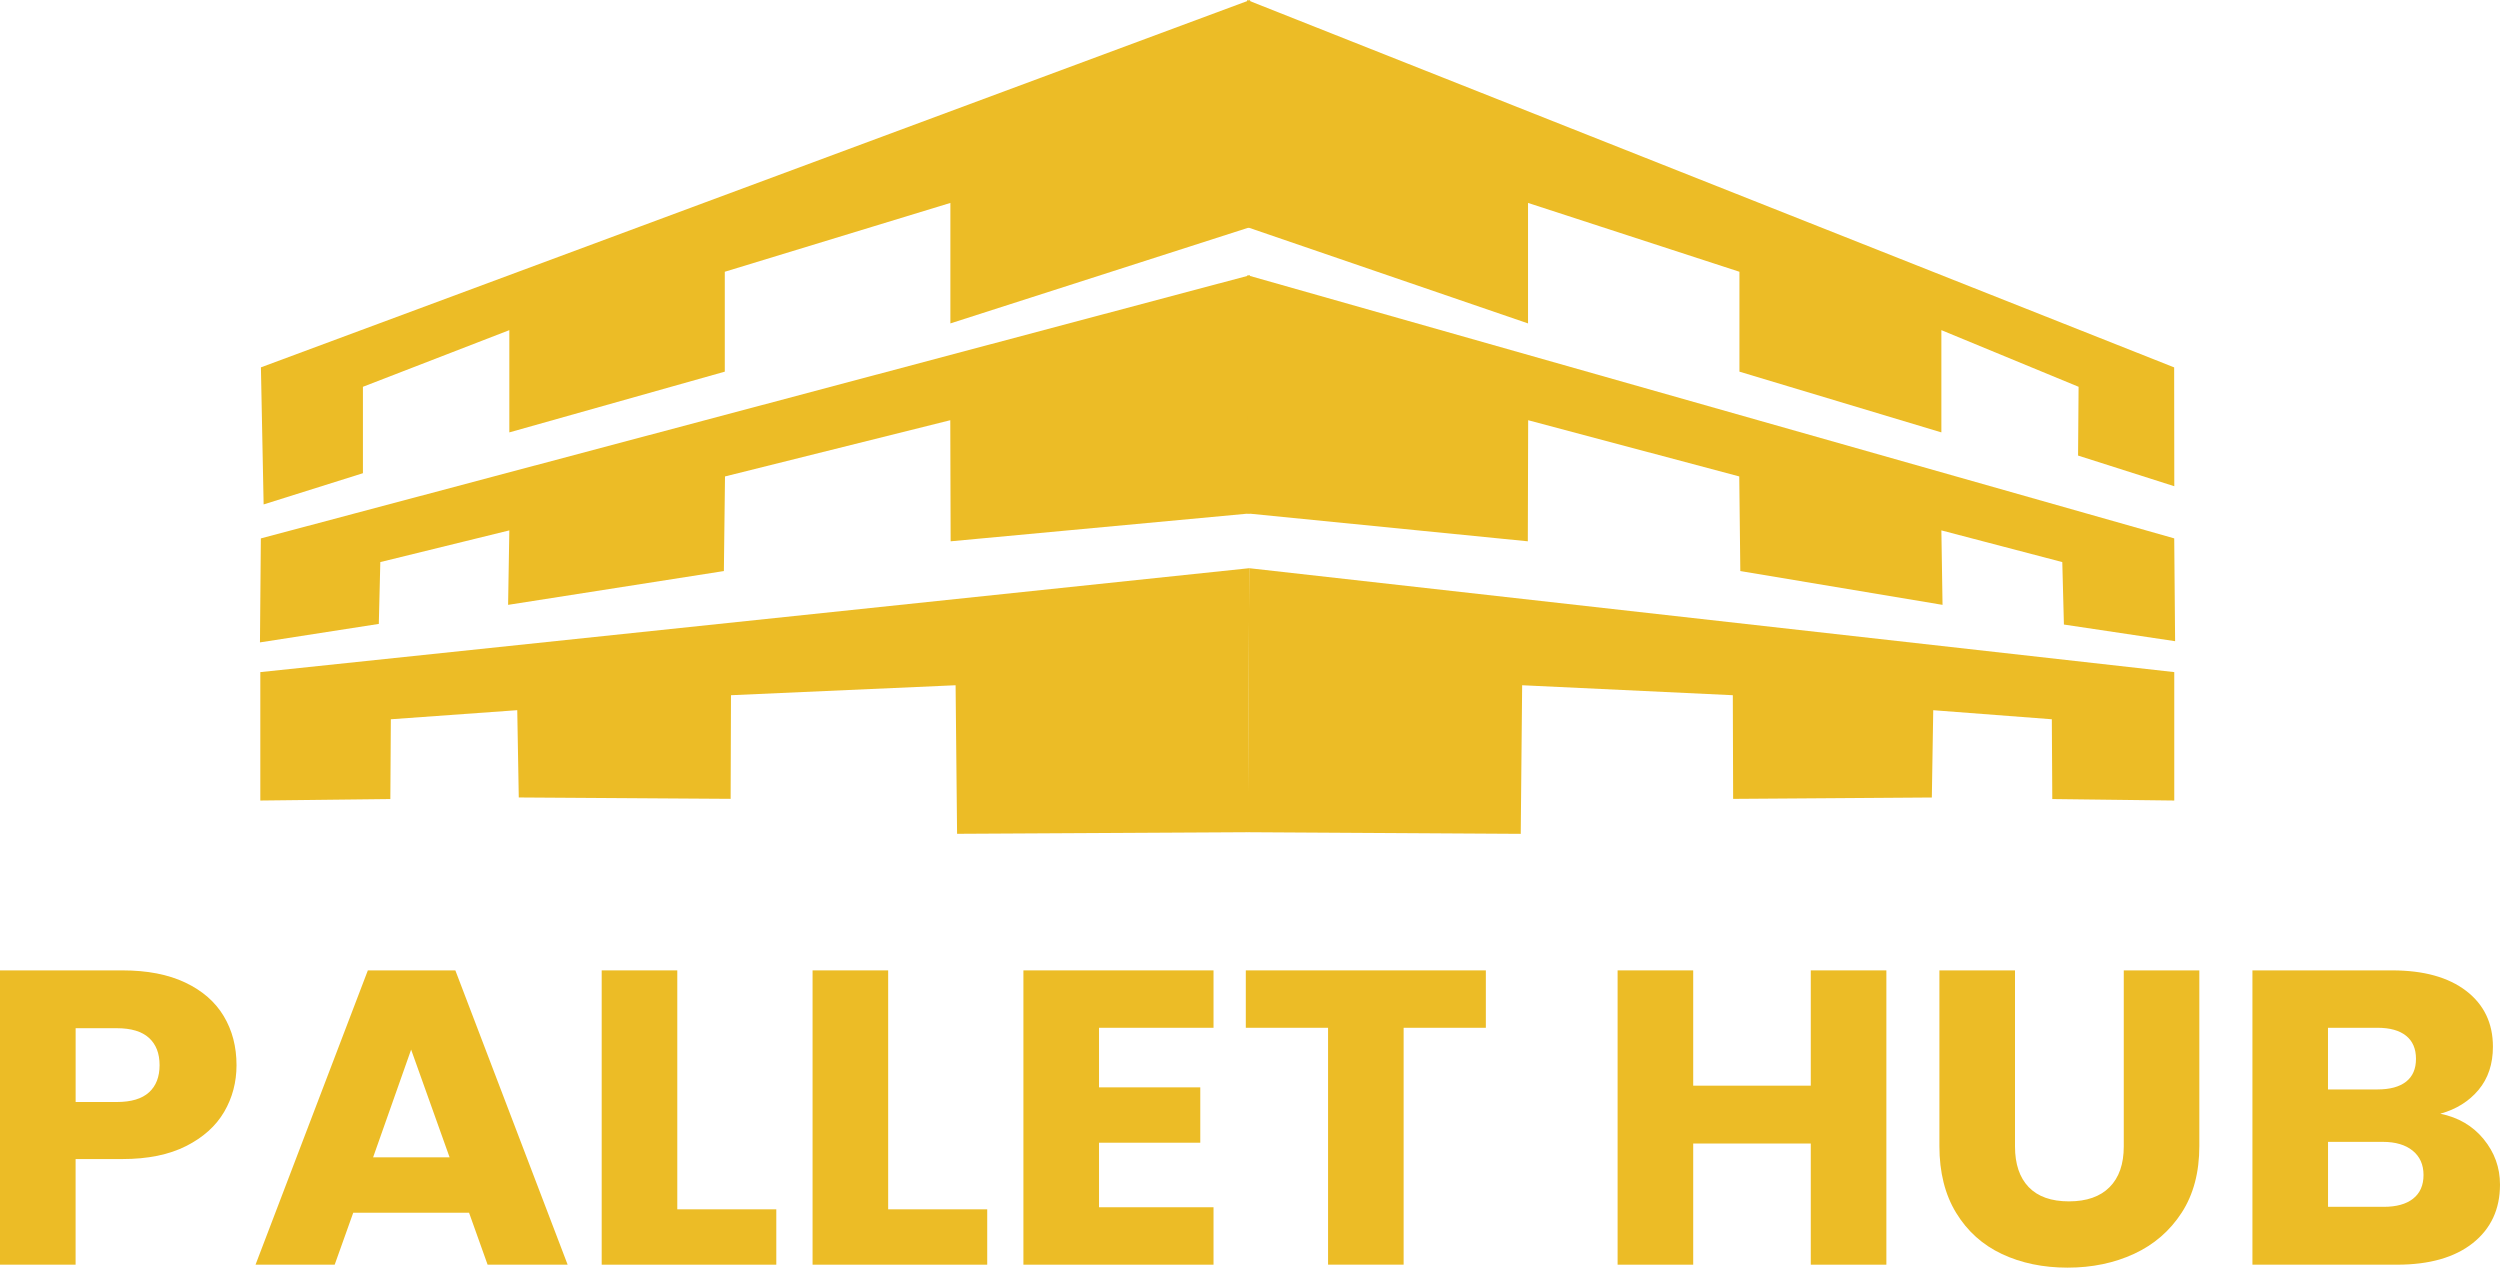 <svg width="71" height="36" viewBox="0 0 71 36" fill="none" xmlns="http://www.w3.org/2000/svg">
<g clip-path="url(#clip0_390_3858)">
<path d="M6.366 31.577C6.131 31.979 5.772 32.302 5.286 32.548C4.8 32.794 4.198 32.917 3.477 32.917H2.147V35.917H0V27.559H3.477C4.18 27.559 4.775 27.674 5.26 27.904C5.746 28.134 6.11 28.451 6.353 28.856C6.596 29.261 6.717 29.725 6.717 30.25C6.717 30.734 6.6 31.177 6.366 31.577ZM4.231 31.024C4.432 30.841 4.532 30.583 4.532 30.25C4.532 29.916 4.432 29.659 4.231 29.476C4.031 29.293 3.725 29.201 3.315 29.201H2.148V31.297H3.315C3.725 31.297 4.031 31.206 4.231 31.023V31.024Z" fill="#ECBC26"/>
<path d="M13.321 34.441H10.032L9.505 35.917H7.257L10.447 27.559H12.932L16.121 35.917H13.848L13.321 34.441ZM12.769 32.869L11.676 29.809L10.596 32.869H12.768H12.769Z" fill="#ECBC26"/>
<path d="M19.235 34.345H22.047V35.917H17.088V27.559H19.235V34.345Z" fill="#ECBC26"/>
<path d="M25.224 34.345H28.037V35.917H23.077V27.559H25.224V34.345Z" fill="#ECBC26"/>
<path d="M31.212 29.19V30.881H34.088V32.453H31.212V34.286H34.464V35.917H29.065V27.559H34.464V29.189H31.212V29.19Z" fill="#ECBC26"/>
<path d="M42.198 27.559V29.189H39.863V35.916H37.717V29.189H35.381V27.559H42.199H42.198Z" fill="#ECBC26"/>
<path d="M53.573 27.559V35.917H51.426V32.476H48.087V35.917H45.94V27.559H48.087V30.833H51.426V27.559H53.573Z" fill="#ECBC26"/>
<path d="M57.226 27.559V32.559C57.226 33.059 57.356 33.444 57.615 33.714C57.875 33.984 58.256 34.119 58.758 34.119C59.26 34.119 59.645 33.984 59.913 33.714C60.181 33.444 60.315 33.059 60.315 32.559V27.559H62.461V32.548C62.461 33.294 62.294 33.925 61.959 34.441C61.625 34.957 61.175 35.346 60.61 35.608C60.045 35.87 59.415 36.001 58.72 36.001C58.025 36.001 57.404 35.872 56.855 35.614C56.307 35.356 55.873 34.967 55.556 34.447C55.238 33.927 55.079 33.294 55.079 32.548V27.559H57.225H57.226Z" fill="#ECBC26"/>
<path d="M70.535 32.351C70.845 32.729 71 33.159 71 33.643C71 34.342 70.742 34.895 70.228 35.304C69.713 35.712 68.995 35.917 68.075 35.917H63.969V27.559H67.937C68.832 27.559 69.533 27.753 70.04 28.142C70.546 28.531 70.799 29.059 70.799 29.726C70.799 30.218 70.663 30.627 70.391 30.952C70.119 31.278 69.757 31.504 69.304 31.63C69.815 31.733 70.225 31.974 70.535 32.35V32.351ZM66.115 30.94H67.522C67.873 30.94 68.143 30.867 68.332 30.72C68.52 30.573 68.614 30.357 68.614 30.07C68.614 29.784 68.52 29.566 68.332 29.415C68.143 29.264 67.873 29.189 67.522 29.189H66.115V30.939V30.94ZM68.532 34.042C68.729 33.887 68.828 33.663 68.828 33.37C68.828 33.076 68.725 32.846 68.52 32.679C68.316 32.513 68.033 32.429 67.673 32.429H66.116V34.274H67.698C68.058 34.274 68.336 34.197 68.533 34.042H68.532Z" fill="#ECBC26"/>
<path d="M35.503 0C35.515 2.146 35.528 4.292 35.54 6.439C32.69 7.354 29.84 8.27 26.991 9.185V5.763C24.855 6.415 22.72 7.066 20.584 7.718V10.555C18.545 11.13 16.505 11.705 14.465 12.28V9.376C13.079 9.913 11.694 10.449 10.307 10.985V13.439C9.367 13.735 8.427 14.031 7.487 14.326C7.461 13.029 7.436 11.731 7.41 10.433C16.775 6.956 26.139 3.478 35.503 0Z" fill="#ECBC26"/>
<path d="M35.478 16.137C35.468 18.636 35.457 21.136 35.446 23.635C32.691 23.65 29.936 23.665 27.181 23.68C27.167 22.273 27.153 20.867 27.139 19.461C25.012 19.555 22.886 19.65 20.76 19.744C20.756 20.725 20.753 21.706 20.75 22.687C18.744 22.675 16.739 22.661 14.733 22.648C14.719 21.822 14.704 20.995 14.69 20.169C13.493 20.255 12.297 20.341 11.1 20.427C11.095 21.182 11.091 21.937 11.086 22.693C9.855 22.707 8.624 22.721 7.393 22.735V19.088C16.754 18.105 26.116 17.121 35.478 16.137Z" fill="#ECBC26"/>
<path d="M35.499 7.816C35.5 10.071 35.502 12.326 35.504 14.581C32.669 14.845 29.833 15.11 26.998 15.373C26.995 14.227 26.992 13.08 26.988 11.934C24.855 12.466 22.722 12.998 20.59 13.531C20.579 14.427 20.569 15.322 20.558 16.218C18.515 16.538 16.473 16.858 14.43 17.178C14.441 16.473 14.453 15.768 14.465 15.063C13.244 15.363 12.023 15.663 10.801 15.963C10.787 16.549 10.773 17.134 10.758 17.719C9.633 17.894 8.508 18.069 7.383 18.244C7.391 17.26 7.4 16.276 7.408 15.291C16.771 12.8 26.134 10.309 35.497 7.817L35.499 7.816Z" fill="#ECBC26"/>
<path d="M35.42 0C35.408 2.146 35.397 4.292 35.386 6.439C38.056 7.354 40.726 8.27 43.396 9.185V5.763C45.398 6.415 47.399 7.066 49.4 7.718V10.555C51.312 11.13 53.224 11.705 55.135 12.28V9.376C56.434 9.913 57.733 10.449 59.032 10.985C59.026 11.636 59.021 12.287 59.017 12.938C59.927 13.228 60.839 13.519 61.75 13.809C61.749 12.684 61.747 11.559 61.746 10.434C52.97 6.956 44.195 3.478 35.42 0Z" fill="#ECBC26"/>
<path d="M35.478 16.137C35.465 18.637 35.45 21.136 35.437 23.635C38.021 23.65 40.606 23.666 43.189 23.681C43.203 22.274 43.216 20.868 43.229 19.461C45.223 19.555 47.217 19.65 49.212 19.744C49.215 20.725 49.218 21.706 49.221 22.688C51.102 22.675 52.983 22.663 54.864 22.649C54.877 21.823 54.891 20.996 54.904 20.17C56.027 20.256 57.15 20.341 58.272 20.427C58.276 21.183 58.28 21.938 58.285 22.693C59.439 22.707 60.594 22.722 61.749 22.735V19.088C52.992 18.105 44.235 17.121 35.478 16.137V16.137Z" fill="#ECBC26"/>
<path d="M35.425 7.816C35.423 10.071 35.421 12.326 35.419 14.581C38.076 14.845 40.734 15.11 43.39 15.373C43.393 14.227 43.397 13.08 43.4 11.934C45.398 12.466 47.396 12.998 49.395 13.531C49.405 14.427 49.415 15.322 49.425 16.218C51.339 16.538 53.254 16.858 55.168 17.178C55.157 16.473 55.146 15.768 55.135 15.063C56.28 15.363 57.424 15.663 58.569 15.963C58.584 16.555 58.599 17.146 58.615 17.737C59.668 17.895 60.721 18.052 61.773 18.21C61.765 17.237 61.756 16.264 61.748 15.29C52.974 12.799 44.199 10.308 35.425 7.816H35.425Z" fill="#ECBC26"/>
</g>
<defs>
<clipPath id="clip0_390_3858">
<rect width="71" height="36" fill="white"/>
</clipPath>
</defs>
</svg>
